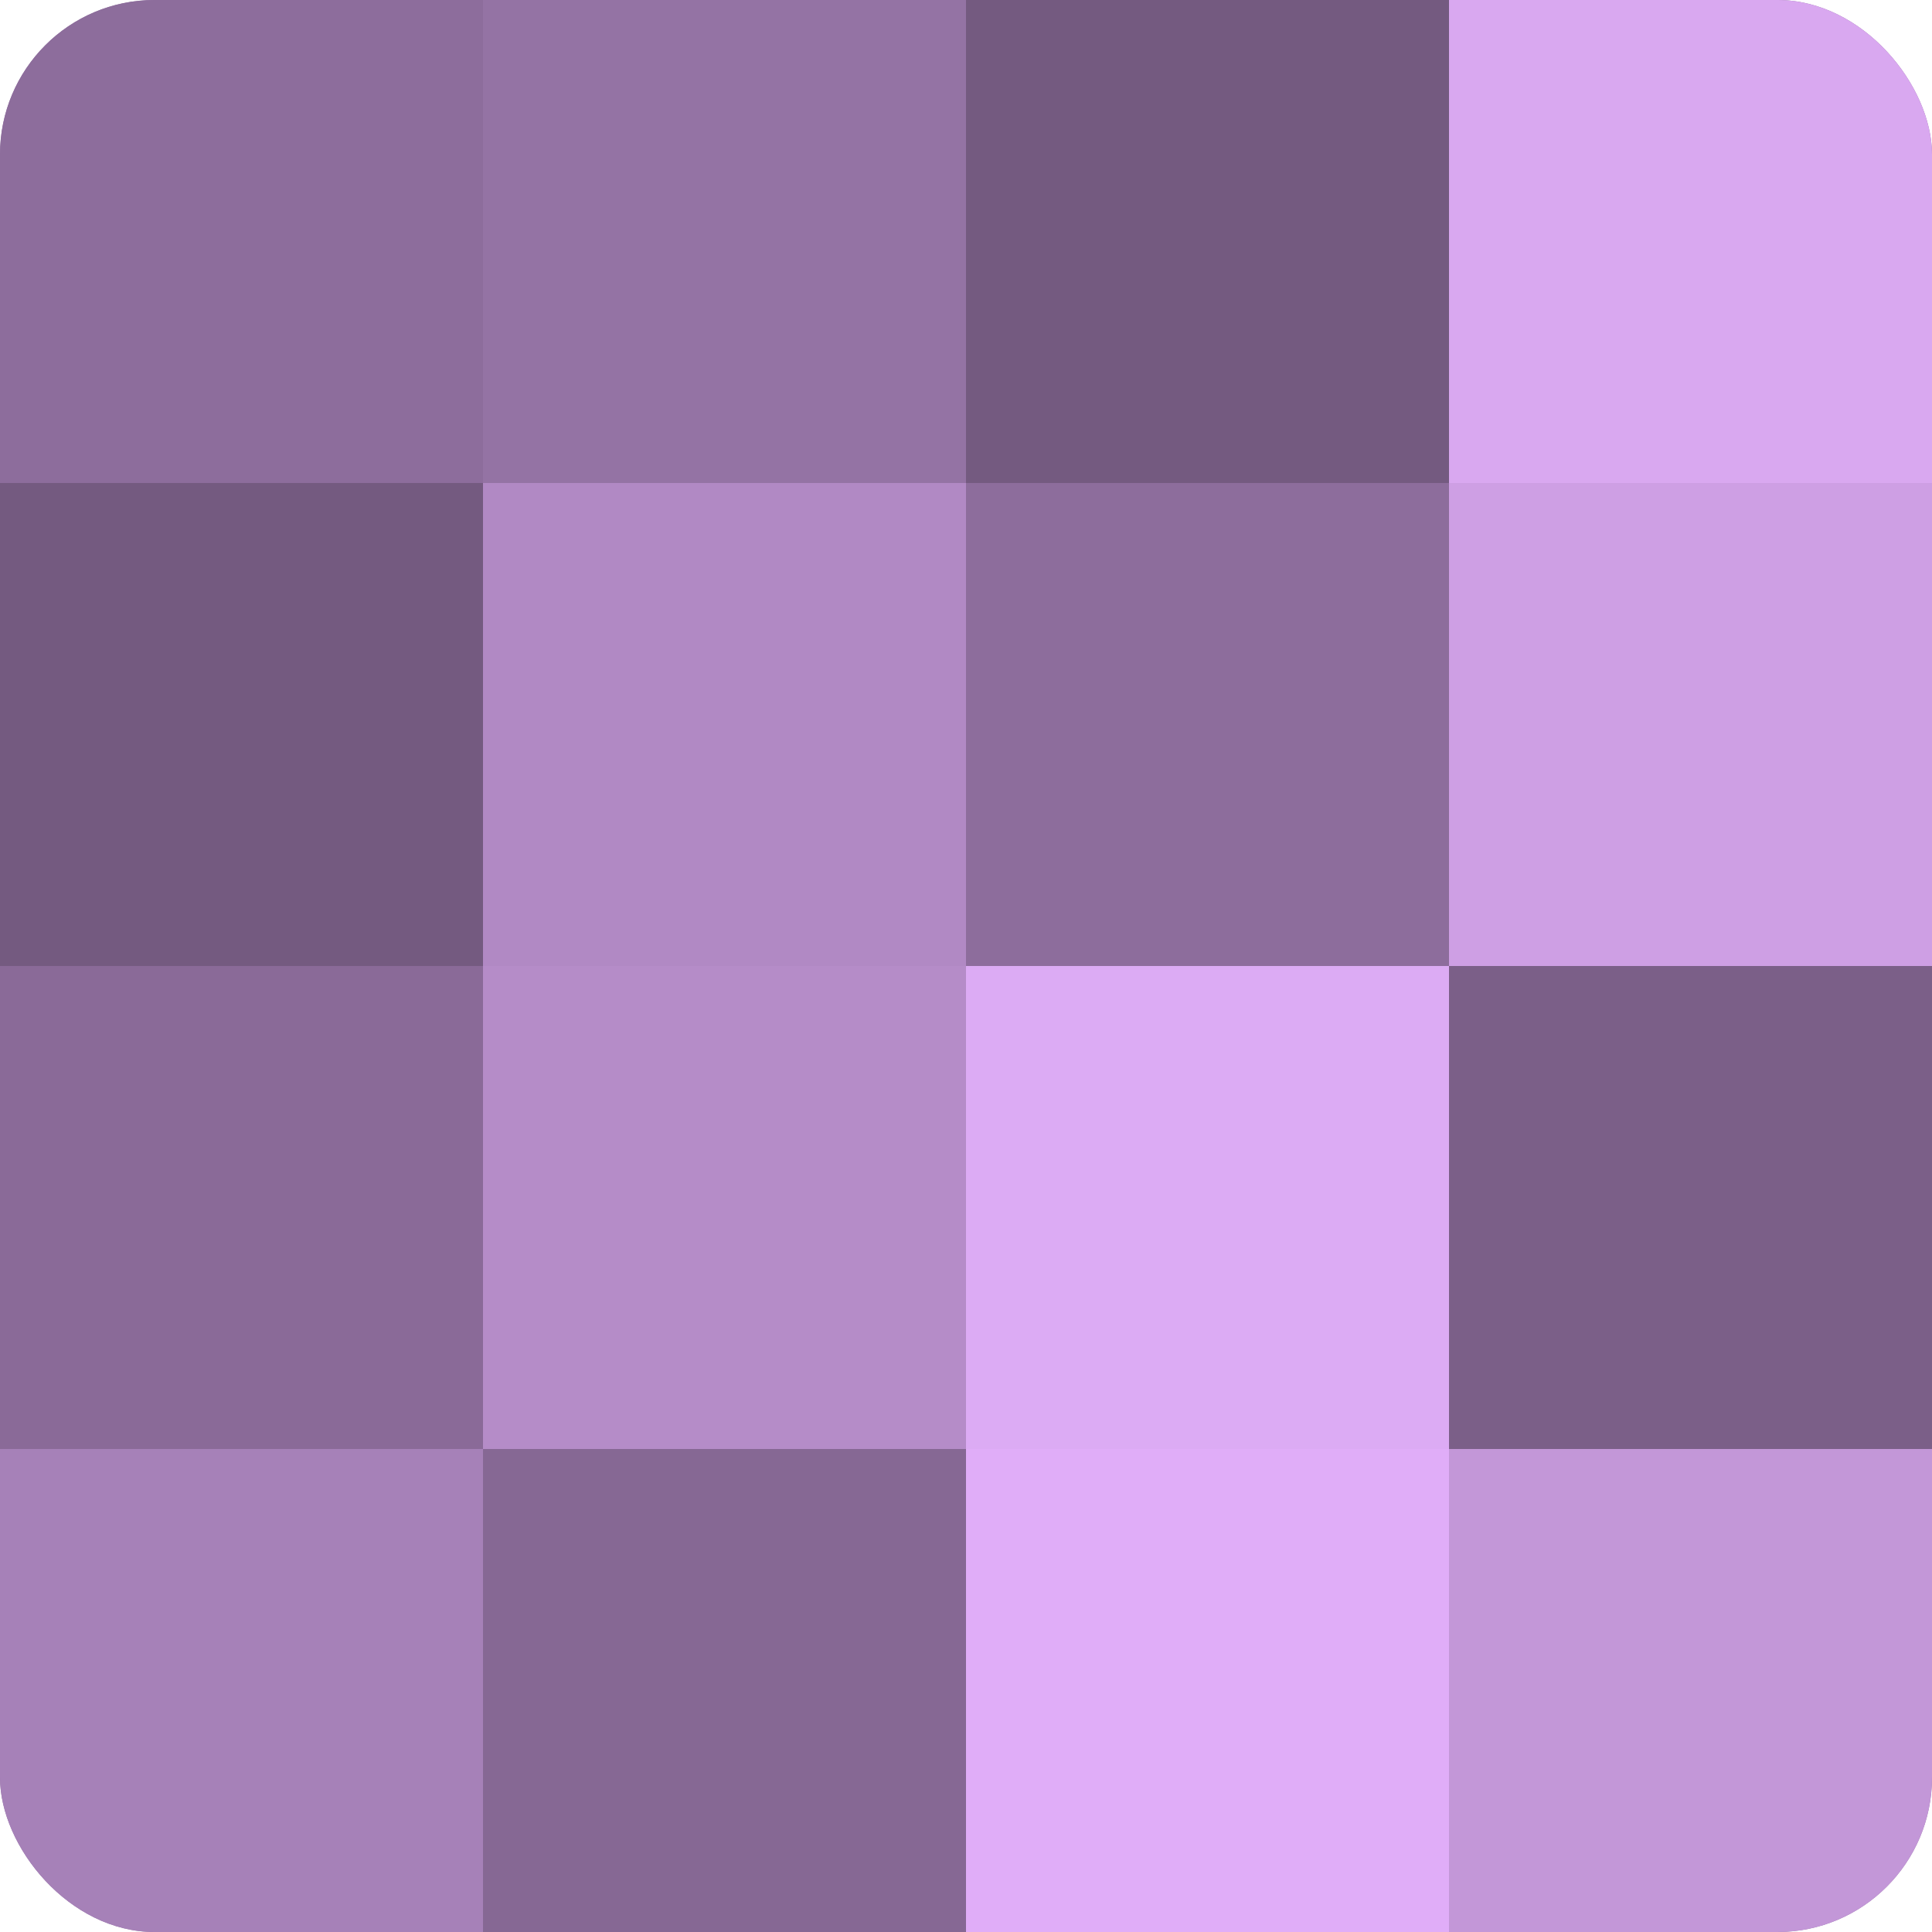 <?xml version="1.0" encoding="UTF-8"?>
<svg xmlns="http://www.w3.org/2000/svg" width="60" height="60" viewBox="0 0 100 100" preserveAspectRatio="xMidYMid meet"><defs><clipPath id="c" width="100" height="100"><rect width="100" height="100" rx="8" ry="8"/></clipPath></defs><g clip-path="url(#c)"><rect width="100" height="100" fill="#9170a0"/><rect width="25" height="25" fill="#8d6d9c"/><rect y="25" width="25" height="25" fill="#745a80"/><rect y="50" width="25" height="25" fill="#8a6a98"/><rect y="75" width="25" height="25" fill="#a681b8"/><rect x="25" width="25" height="25" fill="#9473a4"/><rect x="25" y="25" width="25" height="25" fill="#b189c4"/><rect x="25" y="50" width="25" height="25" fill="#b58cc8"/><rect x="25" y="75" width="25" height="25" fill="#866894"/><rect x="50" width="25" height="25" fill="#745a80"/><rect x="50" y="25" width="25" height="25" fill="#8d6d9c"/><rect x="50" y="50" width="25" height="25" fill="#dcabf4"/><rect x="50" y="75" width="25" height="25" fill="#e0adf8"/><rect x="75" width="25" height="25" fill="#d9a8f0"/><rect x="75" y="25" width="25" height="25" fill="#ce9fe4"/><rect x="75" y="50" width="25" height="25" fill="#7b5f88"/><rect x="75" y="75" width="25" height="25" fill="#c397d8"/></g></svg>
